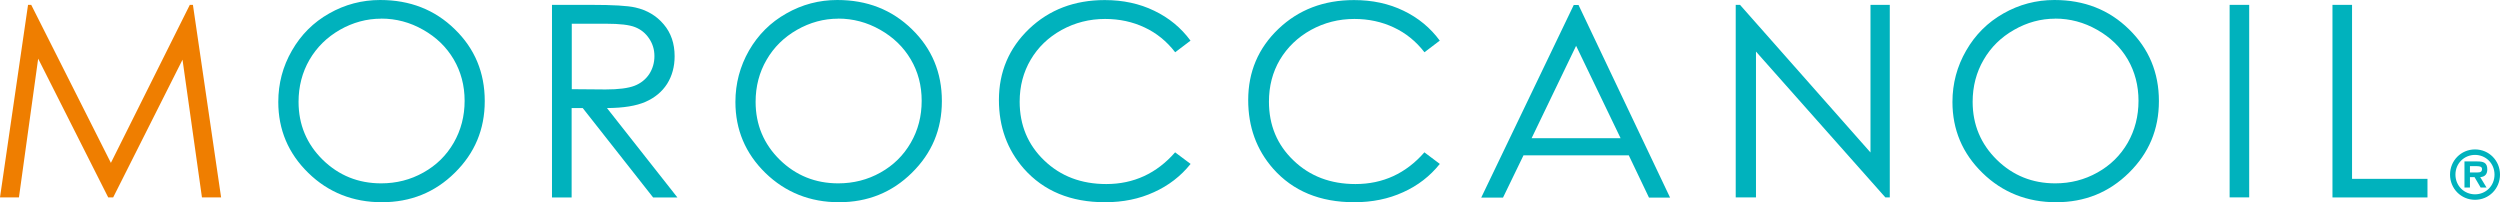 <?xml version="1.0" encoding="UTF-8"?><svg id="_レイヤー_2" xmlns="http://www.w3.org/2000/svg" width="127.08mm" height="10.28mm" viewBox="0 0 360.24 29.14"><g id="Layer_1"><path d="M0,28.44L4.04.7h.46l11.48,22.77L27.35.7h.45l4.06,27.74h-2.76l-2.8-19.84-9.99,19.84h-.72L5.5,8.45l-2.77,19.99H0Z" style="fill:#ef7e00;"/><path d="M54.79,0c4.28,0,7.87,1.4,10.74,4.21,2.89,2.8,4.32,6.26,4.32,10.35s-1.44,7.5-4.31,10.33c-2.87,2.84-6.38,4.25-10.52,4.25s-7.72-1.41-10.6-4.23c-2.88-2.81-4.32-6.22-4.32-10.22,0-2.66.65-5.13,1.97-7.41,1.31-2.28,3.09-4.06,5.36-5.34,2.26-1.29,4.73-1.94,7.36-1.94ZM54.92,2.69c-2.08,0-4.07.54-5.95,1.61-1.86,1.07-3.32,2.5-4.38,4.32-1.04,1.8-1.57,3.83-1.57,6.05,0,3.29,1.17,6.08,3.49,8.36,2.33,2.27,5.14,3.39,8.41,3.39,2.2,0,4.22-.51,6.09-1.56,1.87-1.04,3.32-2.47,4.37-4.29,1.04-1.81,1.57-3.83,1.57-6.04s-.53-4.19-1.57-5.97c-1.05-1.78-2.51-3.2-4.41-4.27-1.89-1.08-3.9-1.61-6.04-1.61Z" style="fill:#00b2bd;"/><path d="M79.56.7h5.63c3.12,0,5.25.12,6.37.38,1.67.38,3.04,1.19,4.08,2.43,1.05,1.23,1.57,2.76,1.57,4.59,0,1.5-.36,2.83-1.08,3.98-.73,1.14-1.77,2-3.11,2.59-1.34.59-3.2.89-5.56.9l10.15,12.88h-3.5l-10.14-12.88h-1.6v12.88h-2.83V.7ZM82.39,3.42v9.43l4.86.04c1.88,0,3.27-.18,4.18-.53.9-.35,1.61-.92,2.12-1.68.5-.78.75-1.64.75-2.6s-.26-1.78-.77-2.54c-.51-.76-1.18-1.3-2.02-1.63-.82-.33-2.21-.49-4.14-.49h-4.98Z" style="fill:#00b2bd;"/><path d="M120.66,0c4.29,0,7.86,1.4,10.74,4.21,2.89,2.8,4.32,6.26,4.32,10.35s-1.44,7.5-4.31,10.33c-2.87,2.84-6.38,4.25-10.52,4.25s-7.71-1.41-10.61-4.23c-2.87-2.81-4.31-6.22-4.31-10.22,0-2.66.66-5.13,1.96-7.41,1.32-2.28,3.1-4.06,5.38-5.34,2.26-1.29,4.72-1.94,7.35-1.94ZM120.79,2.69c-2.09,0-4.07.54-5.95,1.61-1.87,1.07-3.33,2.5-4.38,4.32-1.05,1.8-1.58,3.83-1.58,6.05,0,3.29,1.17,6.08,3.49,8.36,2.33,2.27,5.14,3.39,8.42,3.39,2.19,0,4.22-.51,6.09-1.56,1.86-1.04,3.31-2.47,4.36-4.29,1.05-1.81,1.57-3.83,1.57-6.04s-.52-4.19-1.57-5.97c-1.05-1.78-2.52-3.2-4.41-4.27-1.9-1.08-3.92-1.61-6.04-1.61Z" style="fill:#00b2bd;"/><path d="M171.57,5.84l-2.23,1.69c-1.23-1.59-2.7-2.78-4.42-3.58-1.72-.81-3.61-1.22-5.68-1.22-2.25,0-4.34.53-6.27,1.59-1.92,1.06-3.4,2.5-4.45,4.28-1.06,1.8-1.59,3.81-1.59,6.05,0,3.38,1.18,6.21,3.54,8.47,2.36,2.27,5.34,3.4,8.94,3.4,3.95,0,7.26-1.53,9.92-4.57l2.23,1.67c-1.41,1.76-3.17,3.12-5.28,4.07-2.1.97-4.45,1.45-7.05,1.45-4.94,0-8.84-1.61-11.7-4.84-2.39-2.73-3.59-6.03-3.59-9.88,0-4.07,1.45-7.48,4.35-10.26,2.9-2.76,6.53-4.15,10.9-4.15,2.63,0,5.01.51,7.13,1.54,2.13,1.02,3.87,2.46,5.23,4.31Z" style="fill:#00b2bd;"/><path d="M207.48,5.84l-2.22,1.69c-1.23-1.59-2.71-2.78-4.43-3.58-1.72-.81-3.61-1.22-5.67-1.22-2.26,0-4.34.53-6.27,1.59-1.91,1.06-3.39,2.5-4.46,4.28-1.06,1.8-1.58,3.81-1.58,6.05,0,3.38,1.17,6.21,3.54,8.47,2.35,2.27,5.34,3.4,8.93,3.4,3.96,0,7.27-1.53,9.93-4.57l2.22,1.67c-1.41,1.76-3.16,3.12-5.27,4.07-2.11.97-4.47,1.45-7.05,1.45-4.95,0-8.84-1.61-11.7-4.84-2.4-2.73-3.59-6.03-3.59-9.88,0-4.07,1.45-7.48,4.36-10.26,2.9-2.76,6.52-4.15,10.89-4.15,2.63,0,5.02.51,7.14,1.54,2.12,1.02,3.86,2.46,5.22,4.31Z" style="fill:#00b2bd;"/><path d="M250.11,28.44V.7h.62l18.8,21.27V.7h2.78v27.74h-.64l-18.64-21.01v21.01h-2.92Z" style="fill:#00b2bd;"/><path d="M296.04,0c4.28,0,7.86,1.4,10.73,4.21,2.88,2.8,4.32,6.26,4.32,10.35s-1.44,7.5-4.31,10.33c-2.88,2.84-6.37,4.25-10.51,4.25s-7.73-1.41-10.61-4.23c-2.88-2.81-4.32-6.22-4.32-10.22,0-2.66.66-5.13,1.98-7.41,1.31-2.28,3.1-4.06,5.36-5.34,2.27-1.29,4.72-1.94,7.36-1.94ZM296.16,2.69c-2.09,0-4.07.54-5.94,1.61-1.88,1.07-3.34,2.5-4.39,4.32-1.05,1.8-1.58,3.83-1.58,6.05,0,3.29,1.17,6.08,3.49,8.36,2.32,2.27,5.13,3.39,8.41,3.39,2.19,0,4.21-.51,6.08-1.56,1.87-1.04,3.32-2.47,4.37-4.29,1.03-1.81,1.55-3.83,1.55-6.04s-.52-4.19-1.55-5.97c-1.05-1.78-2.52-3.2-4.42-4.27-1.9-1.08-3.91-1.61-6.04-1.61Z" style="fill:#00b2bd;"/><path d="M321.28.7h2.82v27.74h-2.82V.7Z" style="fill:#00b2bd;"/><path d="M336.1.7h2.82v25.07h10.87v2.68h-13.69V.7Z" style="fill:#00b2bd;"/><path d="M227.46.72h-.69l-13.33,27.75h3.14l2.95-6.09h15.17s2.91,6.09,2.91,6.09h3.04L227.46.72ZM220.7,19.91l6.41-13.31,6.41,13.31h-12.81Z" style="fill:#00b2bd;"/><path d="M353.04,25.16c0-2.02,1.59-3.63,3.6-3.63s3.6,1.61,3.6,3.63-1.59,3.63-3.6,3.63-3.6-1.61-3.6-3.63ZM353.82,25.16c0,1.62,1.26,2.84,2.82,2.84s2.81-1.22,2.81-2.84-1.26-2.84-2.81-2.84-2.82,1.21-2.82,2.84ZM358.31,27.02h-.86l-.88-1.5h-.66v1.5h-.79v-3.76h1.83c.87,0,1.46.15,1.46,1.15,0,.69-.35,1.07-1.02,1.11l.91,1.5ZM356.97,24.85c.42,0,.68-.09.68-.5s-.5-.41-.87-.41h-.87v.91h1.06Z" style="fill:#00b2bd;"/></g></svg>